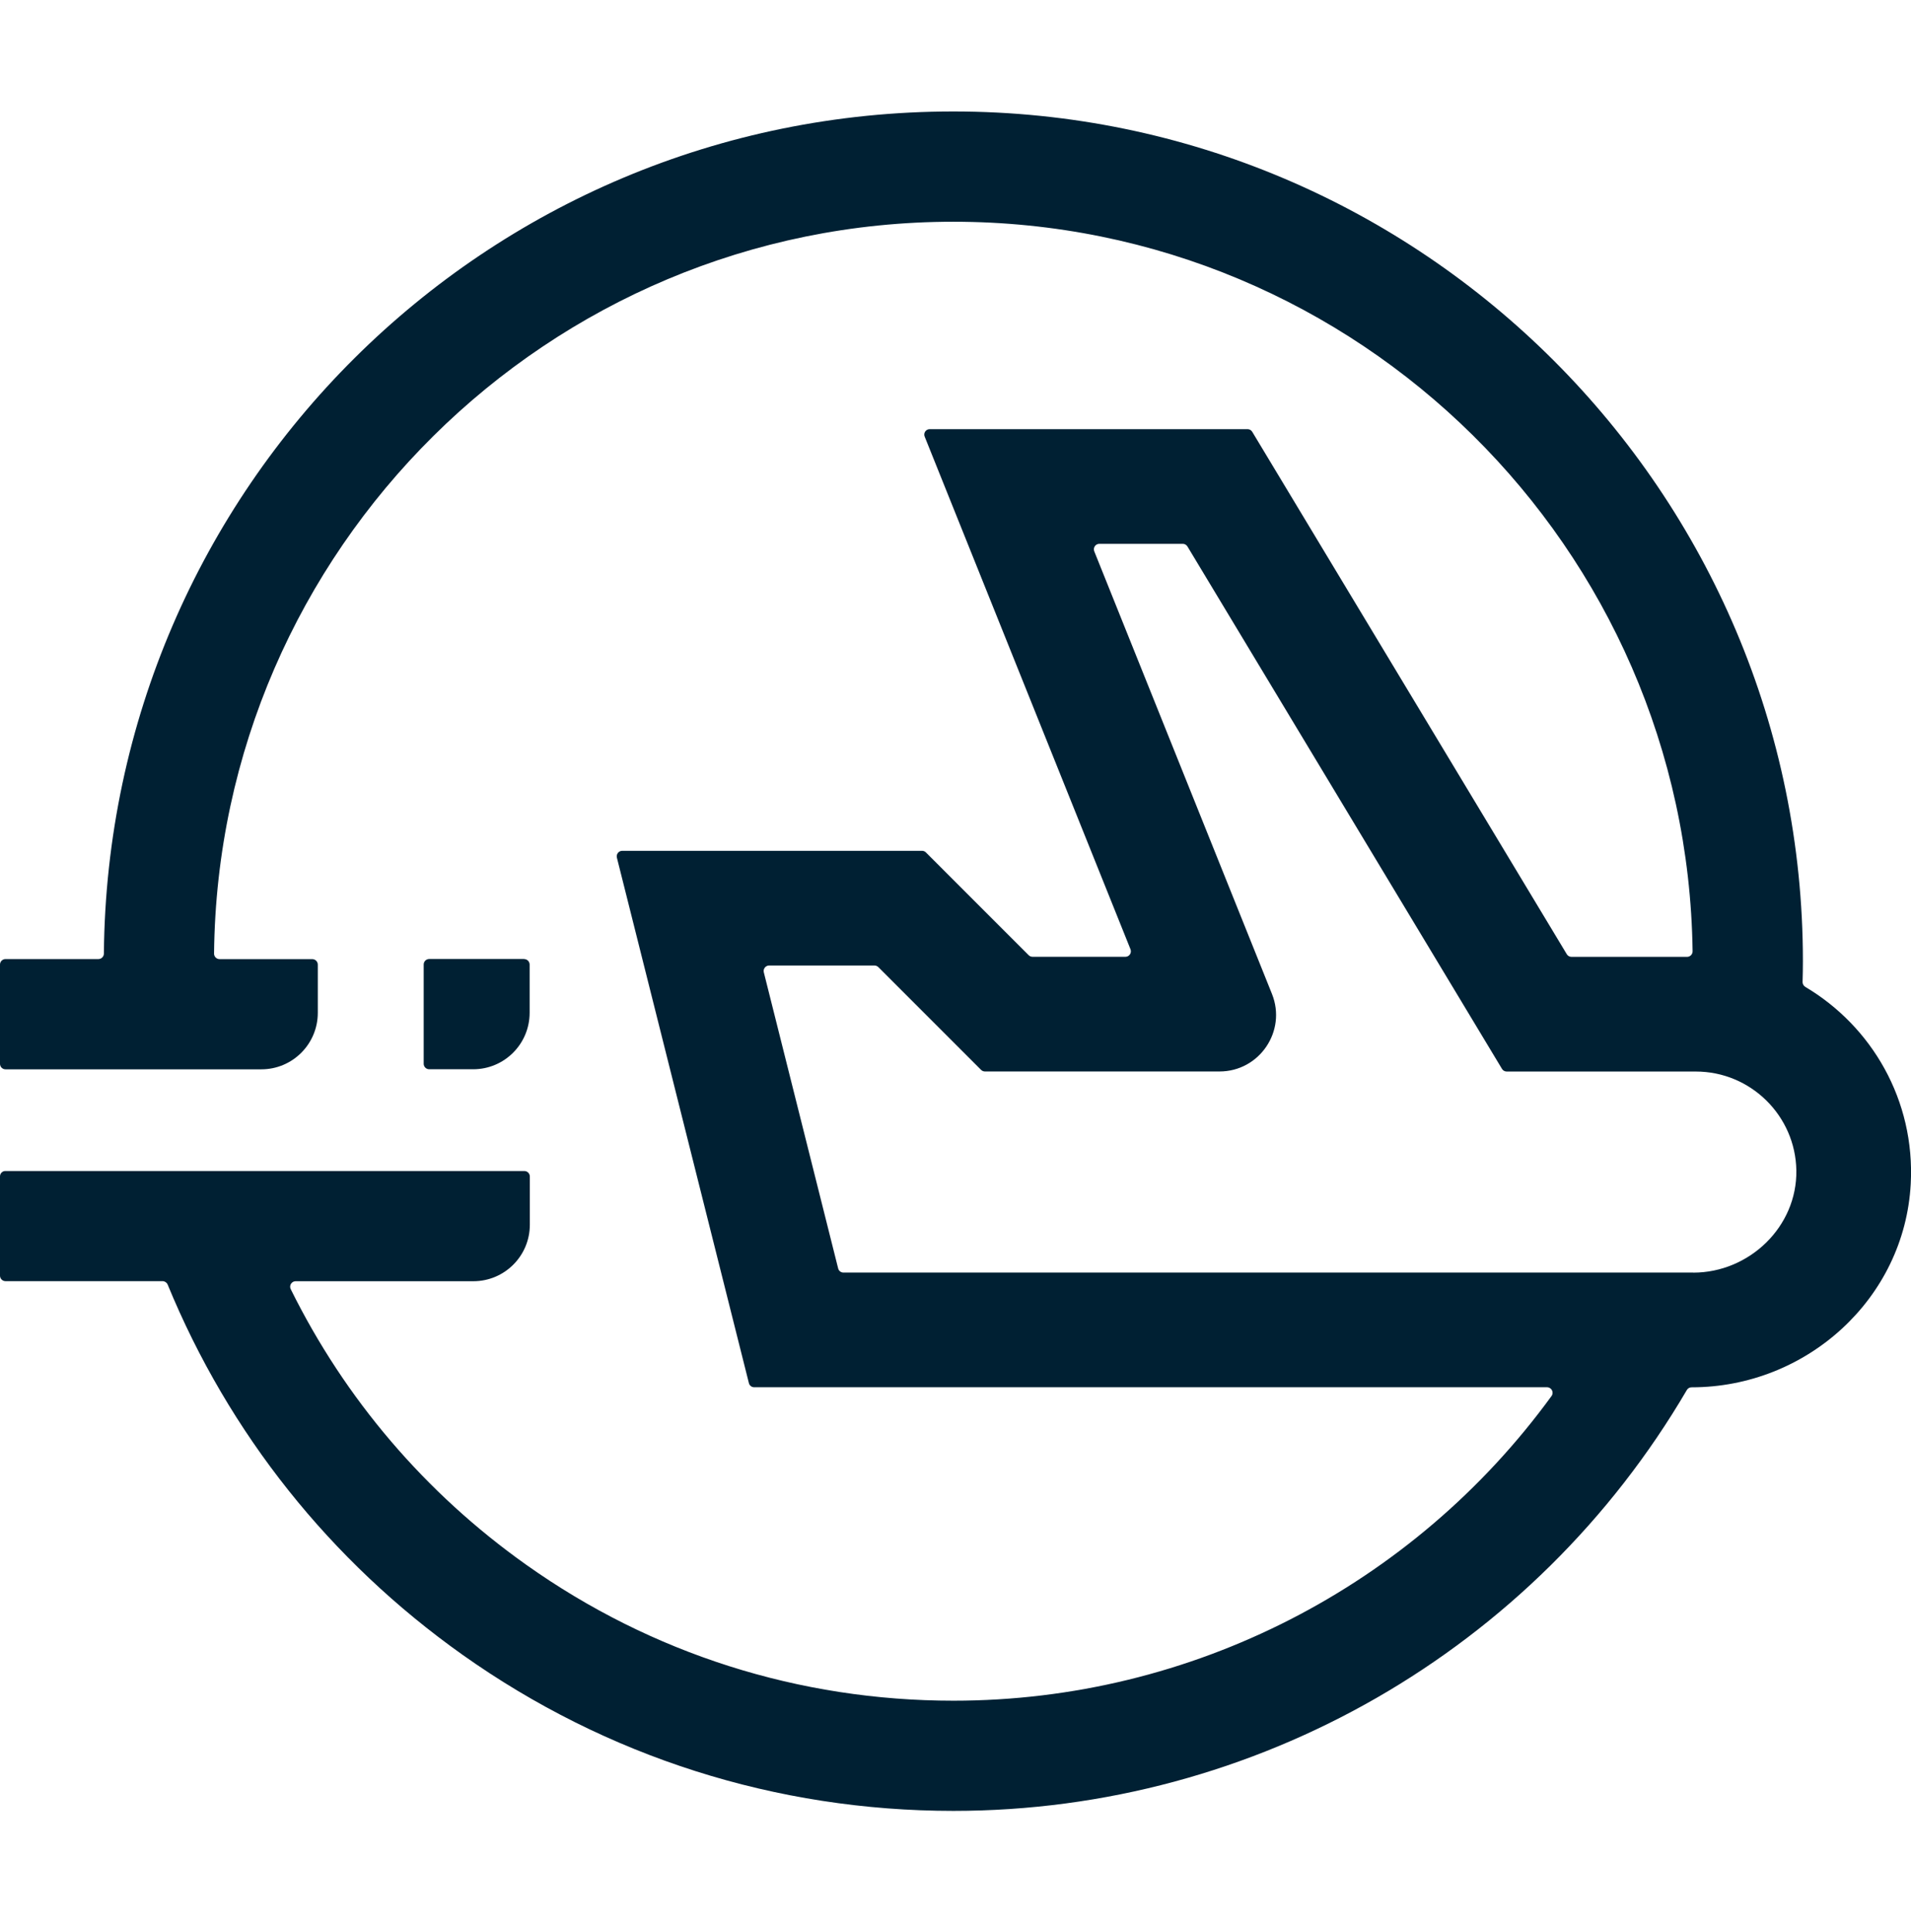 <?xml version="1.0" encoding="UTF-8"?> <svg xmlns="http://www.w3.org/2000/svg" width="94" height="95" viewBox="0 0 94 95" fill="none"><g id="Component 2" clip-path="url(#clip0_578_2480)"><path id="Vector" d="M88.798 48.531C88.715 48.479 88.664 48.39 88.667 48.294C88.677 47.953 88.683 47.611 88.683 47.269C88.683 24.228 69.937 5.482 46.896 5.482C23.855 5.482 5.311 24.027 5.11 46.899C5.11 47.045 4.988 47.167 4.841 47.167H0.271C0.121 47.167 0 47.288 0 47.438V52.318C0 52.468 0.121 52.589 0.271 52.589H12.854C14.39 52.589 15.632 51.344 15.632 49.811V47.441C15.632 47.291 15.511 47.17 15.361 47.17H10.8C10.65 47.17 10.526 47.045 10.529 46.895C10.733 27.016 26.966 10.905 46.893 10.905C66.82 10.905 82.992 26.955 83.257 46.784C83.257 46.934 83.136 47.058 82.986 47.058H77.298C77.202 47.058 77.116 47.007 77.068 46.927L61.596 21.236C61.548 21.156 61.459 21.105 61.366 21.105H45.734C45.542 21.105 45.411 21.297 45.485 21.475L55.608 46.685C55.678 46.864 55.547 47.055 55.359 47.055H50.789C50.719 47.055 50.648 47.026 50.597 46.975L45.545 41.923C45.494 41.872 45.427 41.843 45.354 41.843H30.606C30.431 41.843 30.303 42.009 30.344 42.179L36.837 68.02C36.865 68.142 36.974 68.225 37.099 68.225H76.097C76.318 68.225 76.449 68.477 76.318 68.656C69.522 77.993 58.623 83.64 46.903 83.64C39.318 83.64 32.053 81.331 25.89 76.959C20.914 73.43 16.964 68.79 14.3 63.399C14.211 63.221 14.345 63.01 14.543 63.01H23.284C24.82 63.01 26.062 61.764 26.062 60.231V57.862C26.062 57.712 25.941 57.59 25.791 57.59H0.271C0.121 57.584 0 57.705 0 57.855V62.735C0 62.885 0.121 63.007 0.271 63.007H7.996C8.105 63.007 8.204 63.074 8.246 63.173C11.254 70.492 16.242 76.764 22.747 81.379C29.83 86.402 38.181 89.059 46.896 89.059C61.765 89.059 75.481 81.155 82.973 68.362C83.021 68.279 83.107 68.228 83.203 68.228C88.862 68.228 93.684 63.872 93.987 58.223C94.208 54.109 92.065 50.469 88.798 48.534V48.531ZM83.286 62.585H41.49C41.365 62.585 41.257 62.502 41.228 62.381L37.571 47.818C37.53 47.649 37.657 47.483 37.833 47.483H43.013C43.083 47.483 43.154 47.512 43.205 47.563L48.257 52.615C48.308 52.666 48.375 52.695 48.448 52.695H59.986C61.953 52.695 63.298 50.705 62.567 48.882L53.826 27.115C53.756 26.936 53.887 26.745 54.075 26.745H58.179C58.275 26.745 58.361 26.796 58.409 26.875L73.881 52.567C73.929 52.647 74.018 52.698 74.111 52.698H83.417C86.115 52.698 88.316 54.873 88.36 57.558C88.405 60.324 86.051 62.588 83.286 62.588V62.585Z" fill="#002033"></path><path id="Vector_2" d="M25.781 47.164H21.112C20.962 47.164 20.841 47.285 20.841 47.435V52.315C20.841 52.465 20.962 52.586 21.112 52.586H23.274C24.81 52.586 26.052 51.341 26.052 49.808V47.438C26.052 47.288 25.931 47.167 25.781 47.167V47.164Z" fill="#002033"></path></g><defs><clipPath id="clip0_578_2480"><rect width="94" height="94" fill="white" transform="translate(0 0.268)"></rect></clipPath></defs></svg> 